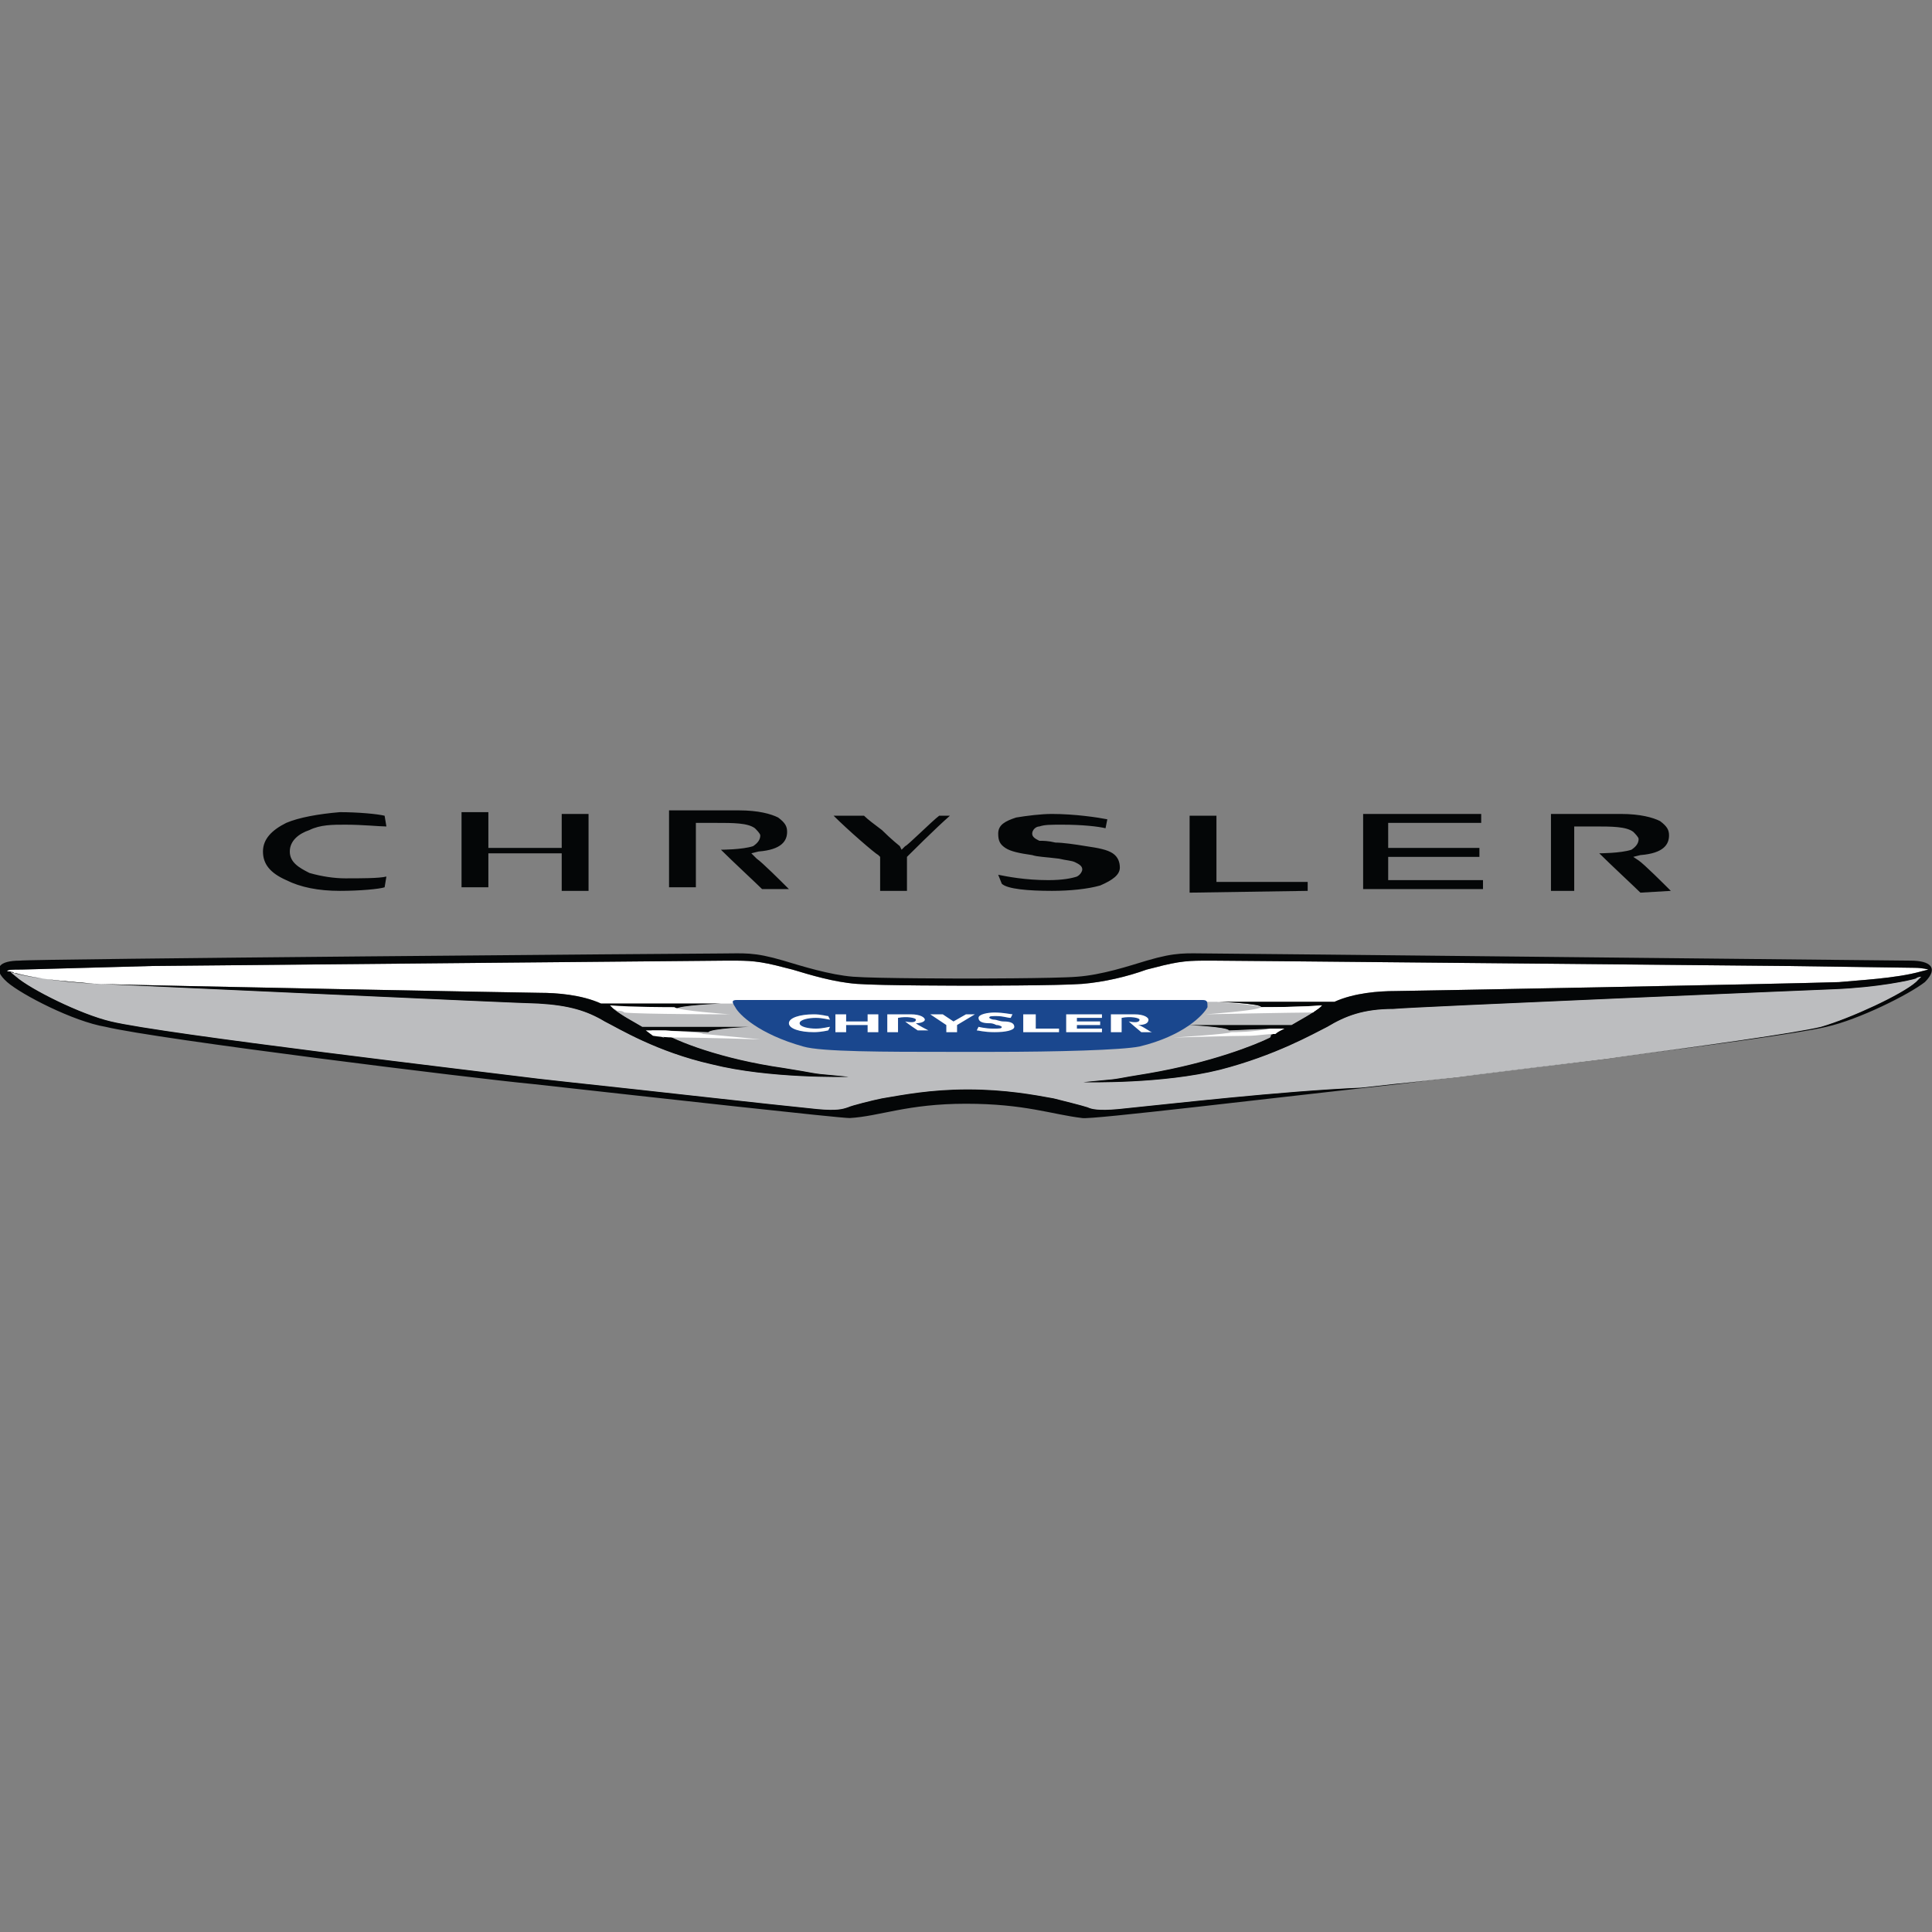 <?xml version="1.0" encoding="utf-8"?>
<!-- Generator: Adobe Illustrator 27.0.0, SVG Export Plug-In . SVG Version: 6.00 Build 0)  -->
<svg version="1.1" id="Vrstva_1" xmlns="http://www.w3.org/2000/svg" xmlns:xlink="http://www.w3.org/1999/xlink" x="0px" y="0px"
	 viewBox="0 0 108 108" style="enable-background:new 0 0 108 108;" xml:space="preserve">
<rect x="0" y="0" width="108" height="108" fill="#808080" stroke="none"/>
<style type="text/css">
	.st0{fill:#FFFFFF;}
	.st1{fill:#BCBDBF;}
	.st2{fill:#040607;}
	.st3{fill:#1A478E;}
</style>
<g id="XMLID_29_">
	<path id="XMLID_430_" class="st0" d="M70.5,56.3c0.4,0,2.1,0,3.4-0.1l-0.1,0.1c-0.5,0.4-1.1,0.7-1.6,1H72c-0.5,0-5.6,0-5.6,0
		s2.2,0.1,2.3,0.3c0.3,0,1.8-0.1,3-0.1l-0.6,0.3c1-0.6-0.4,0.3-0.1,0.1l0.1-0.1L71,58c-0.8,0.4-3.3,1.4-6.8,2
		c-1.9,0.3-1.5,0.3-2.7,0.4c0,0-1.1,0.1-0.9,0.1c0.2,0,4.4,0.1,7.6-0.7c3.1-0.8,5.2-2,6-2.4c1-0.6,2-1,3.7-1
		c0.8-0.1,24.5-1.1,24.6-1.1c2.5-0.1,4.3-0.5,4.6-0.6c0.1-0.1,0.3-0.1,0.3-0.1c-0.1,0.1-0.1,0.1-0.3,0.3c-0.8,0.7-3.6,2-5.3,2.5
		c-2.9,0.7-20.7,2.9-23.9,3.2l-1.8,0.2C71.5,61,65.5,61.7,62.5,62c-1.1,0.1-1.5,0-1.7-0.1c-0.3-0.1-1.5-0.4-1.9-0.5
		c-1.1-0.2-2.7-0.5-4.8-0.5c-2.1,0-3.6,0.3-4.8,0.5c-0.5,0.1-1.7,0.4-1.9,0.5c-0.3,0.1-0.6,0.2-1.7,0.1c-3-0.3-9.1-1-13.8-1.5
		l-1.8-0.2c-3.2-0.4-21-2.5-23.9-3.2c-1.7-0.4-4.5-1.8-5.3-2.5c-0.1-0.1-0.3-0.2-0.3-0.3c0.1,0.1,0.2,0.1,0.3,0.1
		c0.3,0.1,2.1,0.5,4.6,0.6c0.1,0,23.8,1.1,24.6,1.1c1.7,0.1,2.7,0.4,3.7,1c0.8,0.4,2.9,1.7,6,2.4c3.2,0.8,7.4,0.7,7.6,0.7
		c0.2,0-0.9-0.1-0.9-0.1c-1.2-0.1-0.8-0.1-2.7-0.4c-3.5-0.5-6-1.5-6.8-2L37,57.9l0.1,0.1c0.3,0.2-1.1-0.6-0.1-0.1l-0.6-0.3
		c1.2,0,2.9,0.1,3.2,0.1c0.1-0.2,2.3-0.3,2.3-0.3s-5.1,0-5.6,0c-0.1,0-0.3,0-0.4,0c-0.5-0.3-1.1-0.6-1.6-1l-0.1-0.1
		c1.3,0.1,3.2,0.1,3.6,0.1c0.1-0.2,2.5-0.3,2.5-0.3s-5.9,0-6.4,0c-0.1,0-0.2,0-0.3,0c-1.1-0.5-2.5-0.6-3.4-0.6
		c-0.5,0-21.8-0.4-24.8-0.5c-1-0.1-3.1-0.2-4.6-0.6c-0.1-0.1-0.3-0.1-0.4-0.1c0-0.1,0.3-0.1,0.8-0.1L8.5,54
		c10.9-0.1,31.2-0.3,32.1-0.3h0.2c1.1,0,1.6,0,3.1,0.4l0.4,0.1c1,0.3,2.3,0.7,3.6,0.8c1.3,0.1,6.1,0.1,6.3,0.1c0.2,0,5,0,6.3-0.1
		c1.2-0.1,2.5-0.4,3.6-0.8l0.4-0.1c1.5-0.4,2-0.4,3.1-0.4h0.2c1,0,21.2,0.2,32.1,0.3l7.1,0.1c0.5,0,0.8,0.1,0.8,0.1l-0.4,0.1
		c-1.4,0.4-3.6,0.5-4.6,0.6c-2.9,0.1-24.3,0.5-24.8,0.5c-0.9,0-2.3,0.1-3.4,0.6h-0.1c-0.5,0-6.4,0-6.4,0S70.5,56.1,70.5,56.3
		L70.5,56.3z"/>
	<path id="XMLID_429_" class="st1" d="M68,56c0,0,2.5,0.2,2.5,0.3c0.4,0,2.1,0,3.4-0.1l-0.1,0.1c-0.5,0.4-1.1,0.7-1.6,1H72
		c-0.5,0-5.6,0-5.6,0s2.2,0.1,2.3,0.3c0.3,0,1.8-0.1,3-0.1l-0.6,0.3c1-0.6-0.4,0.3-0.1,0.1l0.1-0.1L71,58c-0.8,0.4-3.3,1.4-6.8,2
		c-1.9,0.3-1.5,0.3-2.7,0.4c0,0-1.1,0.1-0.9,0.1c0.2,0,4.4,0.1,7.6-0.7c3.1-0.8,5.2-2,6-2.4c1-0.6,2-1,3.7-1
		c0.8-0.1,24.5-1.1,24.6-1.1c2.5-0.1,4.3-0.5,4.6-0.6c0.1-0.1,0.3-0.1,0.3-0.1c-0.1,0.1-0.1,0.1-0.3,0.3c-0.8,0.7-3.6,2-5.3,2.5
		c-2.9,0.7-20.7,2.9-23.9,3.2l-1.8,0.2C71.5,61,65.5,61.7,62.5,62c-1.1,0.1-1.5,0-1.7-0.1c-0.3-0.1-1.5-0.4-1.9-0.5
		c-1.1-0.2-2.7-0.5-4.8-0.5c-2.1,0-3.6,0.3-4.8,0.5c-0.5,0.1-1.7,0.4-1.9,0.5c-0.3,0.1-0.6,0.2-1.7,0.1c-3-0.3-9.1-1-13.8-1.5
		l-1.8-0.2c-3.2-0.4-21-2.5-23.9-3.2c-1.7-0.4-4.5-1.8-5.3-2.5c-0.1-0.1-0.3-0.2-0.3-0.3c0.1,0.1,0.2,0.1,0.3,0.1
		c0.3,0.1,2.1,0.5,4.6,0.6c0.1,0,23.8,1.1,24.6,1.1c1.7,0.1,2.7,0.4,3.7,1c0.8,0.4,2.9,1.7,6,2.4c3.2,0.8,7.4,0.7,7.6,0.7
		c0.2,0-0.9-0.1-0.9-0.1c-1.2-0.1-0.8-0.1-2.7-0.4c-3.5-0.5-6-1.5-6.8-2L37,57.9l0.1,0.1c0.3,0.2-1.1-0.6-0.1-0.1l-0.6-0.3
		c1.2,0,2.9,0.1,3.2,0.1c0.1-0.2,2.3-0.3,2.3-0.3s-5.1,0-5.6,0c-0.1,0-0.3,0-0.4,0c-0.5-0.3-1.1-0.6-1.6-1l-0.1-0.1
		c1.3,0.1,3.2,0.1,3.6,0.1c0.1-0.2,2.5-0.3,2.5-0.3"/>
	<path class="st2" d="M70.5,56.3c0.4,0,2.1,0,3.4-0.1l-0.1,0.1c-0.5,0.4-1.1,0.7-1.6,1H72c-0.5,0-5.6,0-5.6,0s2.2,0.1,2.3,0.3
		c0.3,0,1.8-0.1,3-0.1l-0.6,0.3c1-0.6-0.4,0.3-0.1,0.1l0.1-0.1L71,58c-0.8,0.4-3.3,1.4-6.8,2c-1.9,0.3-1.5,0.3-2.7,0.4
		c0,0-1.1,0.1-0.9,0.1c0.2,0,4.4,0.1,7.6-0.7c3.1-0.8,5.2-2,6-2.4c1-0.6,2-1,3.7-1c0.8-0.1,24.5-1.1,24.6-1.1
		c2.5-0.1,4.3-0.5,4.6-0.6c0.1-0.1,0.3-0.1,0.3-0.1c-0.1,0.1-0.1,0.1-0.3,0.3c-0.8,0.7-3.6,2-5.3,2.5c-2.9,0.7-20.7,2.9-23.9,3.2
		l-1.8,0.2C71.5,61,65.5,61.7,62.5,62c-1.1,0.1-1.5,0-1.7-0.1c-0.3-0.1-1.5-0.4-1.9-0.5c-1.1-0.2-2.7-0.5-4.8-0.5
		c-2.1,0-3.6,0.3-4.8,0.5c-0.5,0.1-1.7,0.4-1.9,0.5c-0.3,0.1-0.6,0.2-1.7,0.1c-3-0.3-9.1-1-13.8-1.5l-1.8-0.2
		c-3.2-0.4-21-2.5-23.9-3.2c-1.7-0.4-4.5-1.8-5.3-2.5c-0.1-0.1-0.3-0.2-0.3-0.3c0.1,0.1,0.2,0.1,0.3,0.1c0.3,0.1,2.1,0.5,4.6,0.6
		c0.1,0,23.8,1.1,24.6,1.1c1.7,0.1,2.7,0.4,3.7,1c0.8,0.4,2.9,1.7,6,2.4c3.2,0.8,7.4,0.7,7.6,0.7c0.2,0-0.9-0.1-0.9-0.1
		c-1.2-0.1-0.8-0.1-2.7-0.4c-3.5-0.5-6-1.5-6.8-2L37,57.9l0.1,0.1c0.3,0.2-1.1-0.6-0.1-0.1l-0.6-0.3c1.2,0,2.9,0.1,3.2,0.1
		c0.1-0.2,2.3-0.3,2.3-0.3s-5.1,0-5.6,0c-0.1,0-0.3,0-0.4,0c-0.5-0.3-1.1-0.6-1.6-1l-0.1-0.1c1.3,0.1,3.2,0.1,3.6,0.1
		c0.1-0.2,2.5-0.3,2.5-0.3s-5.9,0-6.4,0c-0.1,0-0.2,0-0.3,0c-1.1-0.5-2.5-0.6-3.4-0.6c-0.5,0-21.8-0.4-24.8-0.5
		c-1-0.1-3.1-0.2-4.6-0.6c-0.1-0.1-0.3-0.1-0.4-0.1c0-0.1,0.3-0.1,0.8-0.1L8.5,54c10.9-0.1,31.2-0.3,32.1-0.3h0.2
		c1.1,0,1.6,0,3.1,0.4l0.4,0.1c1,0.3,2.3,0.7,3.6,0.8c1.3,0.1,6.1,0.1,6.3,0.1c0.2,0,5,0,6.3-0.1c1.2-0.1,2.5-0.4,3.6-0.8l0.4-0.1
		c1.5-0.4,2-0.4,3.1-0.4h0.2c1,0,21.2,0.2,32.1,0.3l7.1,0.1c0.5,0,0.8,0.1,0.8,0.1l-0.4,0.1c-1.4,0.4-3.6,0.5-4.6,0.6
		c-2.9,0.1-24.3,0.5-24.8,0.5c-0.9,0-2.3,0.1-3.4,0.6h-0.1c-0.5,0-6.4,0-6.4,0S70.5,56.1,70.5,56.3L70.5,56.3z M106.8,53.7
		c-0.8,0-37.9-0.4-39.2-0.4s-1.8-0.1-3.5,0.4c-1,0.3-2.5,0.8-3.9,0.9C59,54.7,54,54.7,54,54.7s-5,0-6.3-0.1
		c-1.3-0.1-2.9-0.6-3.9-0.9c-1.7-0.5-2.2-0.4-3.5-0.4c-1.3,0-38.5,0.3-39.2,0.4c-1.1,0-1.6,0.4-0.7,1.2c0.8,0.7,3.7,2.2,5.5,2.5
		c2.9,0.7,20.7,2.9,23.9,3.2c7.2,0.8,17.1,1.9,17.7,1.9c1.7-0.1,3.2-0.8,6.5-0.8s4.8,0.6,6.5,0.8c0.5,0.1,10.4-1.1,17.7-1.9
		c3.2-0.4,21-2.5,23.9-3.2c1.8-0.4,4.6-1.8,5.5-2.5C108.4,54.1,107.9,53.7,106.8,53.7z"/>
	<path id="XMLID_426_" class="st3" d="M67.2,55.9h-26c-0.3,0-0.3,0.1-0.1,0.4c0.2,0.4,1.3,1.5,3.8,2.2c1,0.3,4.6,0.3,8.2,0.3l0,0
		h2.4l0,0c3.6,0,7.2-0.1,8.2-0.3c2.5-0.6,3.6-1.8,3.8-2.2C67.5,56,67.5,55.9,67.2,55.9z"/>
	<path id="XMLID_425_" class="st0" d="M37.7,56.3c-0.4,0-2.3,0-3.6-0.1l0.1,0.1c0.1,0.1,0.2,0.1,0.3,0.2c0.1,0,0.3,0,0.4,0.1
		c0.9,0.1,5.9,0.1,5.9,0.1S37.9,56.5,37.7,56.3z"/>
	<path id="XMLID_424_" class="st0" d="M37.2,57.6c-0.4,0-0.8,0-1.1,0l0.4,0.3c0.6,0.1,1.2,0.1,1.7,0.1c1,0,4.3,0.1,4.3,0.1
		s-3.1-0.3-3.2-0.3C39.2,57.7,38.2,57.7,37.2,57.6z"/>
	<path id="XMLID_423_" class="st0" d="M68.8,57.7c0,0.1-3.2,0.3-3.2,0.3s3.4-0.1,4.3-0.1c0.3,0,0.9-0.1,1.4-0.1
		c0.1-0.1,0.3-0.2,0.5-0.3c-0.3,0-0.5,0-0.8,0C70,57.7,69.1,57.7,68.8,57.7z"/>
	<path id="XMLID_422_" class="st0" d="M70.5,56.3c-0.2,0.2-3.1,0.4-3.1,0.4s5-0.1,5.9-0.1h0.1c0.1-0.1,0.3-0.2,0.4-0.3l0.1-0.1
		C72.7,56.3,71,56.3,70.5,56.3z"/>
	<path class="st2" d="M50.7,49.8c0-0.6,0-1.8,0-1.8l0,0v-0.1l0.1-0.1c0,0,1.5-1.5,2.3-2.2l0,0h-0.6c-0.4,0.3-1.8,1.7-1.9,1.7l0,0
		l-0.2,0.2l-0.1-0.2c0,0-0.5-0.4-1-0.9l0,0c-0.4-0.3-0.8-0.6-1-0.8l0,0h-1.7c0.8,0.8,2.3,2.1,2.5,2.2l0,0l0,0l0.1,0.1v0.1
		c0,0,0,1.2,0,1.8l0,0L50.7,49.8L50.7,49.8z M73.1,49.8v-0.5h-5.1v-3.7h-1.5v4.3L73.1,49.8L73.1,49.8z M76.2,49.7h6.7v-0.5h-5.3
		v-1.3h5.1v-0.5h-5.1V46h5.2v-0.5h-6.6V49.7L76.2,49.7z M32.9,49.7v-4.2h-1.5c0,0.4,0,1.7,0,1.7l0,0v0.2h-0.2c-0.1,0-3.7,0-3.7,0
		l0,0h-0.2v-0.2c0,0,0-0.5,0-1l0,0c0-0.3,0-0.6,0-0.8l0,0h-1.5v4.2h1.5c0-0.4,0-1.7,0-1.7l0,0v-0.2h0.2c0.1,0,3.7,0,3.7,0l0,0h0.2
		V48c0,0,0,0.5,0,1l0,0c0,0.3,0,0.6,0,0.8l0,0H32.9L32.9,49.7z M44.1,49.7c-0.4-0.4-1.5-1.5-1.8-1.7l0,0l-0.3-0.3l0.4-0.1
		c1.3-0.1,1.6-0.6,1.6-1.1l0,0c0-0.3-0.1-0.5-0.5-0.8l0,0c-0.4-0.2-1.1-0.4-2.2-0.4l0,0h-3.9v4.3h1.5c0-0.4,0-1.7,0-2.5l0,0
		c0-0.6,0-1,0-1l0,0V46h0.1c0.4,0,0.7,0,1,0l0,0c1,0,1.8,0,2.2,0.3l0,0c0.1,0.1,0.3,0.3,0.3,0.4l0,0l0,0l0,0c0,0.2-0.1,0.4-0.4,0.6
		l0,0c-0.6,0.2-1.8,0.2-1.8,0.2c0.6,0.6,2,1.9,2.3,2.2l0,0L44.1,49.7L44.1,49.7z M58.8,49.8c1,0,2-0.1,2.7-0.3l0,0
		c0.7-0.3,1.1-0.6,1.1-1l0,0c0-0.3-0.1-0.6-0.4-0.8l0,0c-0.3-0.2-0.8-0.3-1.5-0.4l0,0c-0.6-0.1-1.3-0.2-1.7-0.2l0,0
		C58.6,47,58.3,47,58.1,47l0,0c-0.2-0.1-0.4-0.2-0.4-0.4l0,0c0-0.2,0.2-0.4,0.4-0.4l0,0c0.3-0.1,0.6-0.1,1.3-0.1l0,0
		c1.1,0,2,0.1,2.4,0.2l0,0l0.1-0.5c-0.5-0.1-1.8-0.3-3.1-0.3l0,0c-0.6,0-1.4,0.1-2,0.2l0,0c-0.6,0.2-1,0.4-1,0.9l0,0
		c0,0.4,0.1,0.6,0.4,0.8l0,0c0.3,0.2,0.8,0.3,1.5,0.4l0,0c0.3,0.1,0.7,0.1,1.5,0.2l0,0c0.4,0.1,0.7,0.1,0.9,0.2l0,0
		c0.2,0.1,0.4,0.2,0.4,0.4l0,0c0,0.1-0.1,0.3-0.3,0.4l0,0c-0.3,0.1-0.8,0.2-1.6,0.2l0,0c-1.3,0-2.3-0.2-2.8-0.3l0,0L56,49.4
		C56.3,49.7,57.5,49.8,58.8,49.8L58.8,49.8z M16,46c-0.8,0.4-1.3,0.9-1.3,1.6l0,0c0,0.7,0.4,1.2,1.3,1.6l0,0c0.8,0.4,1.8,0.6,3,0.6
		l0,0c1.1,0,2.2-0.1,2.5-0.2l0,0l0.1-0.6c-0.4,0.1-1.4,0.1-2.3,0.1l0,0c-0.6,0-1.3-0.1-2-0.3l0,0c-0.6-0.3-1.1-0.6-1.1-1.2l0,0
		c0-0.6,0.5-1,1.1-1.2l0,0c0.6-0.3,1.3-0.3,2-0.3l0,0c1,0,1.9,0.1,2.3,0.1l0,0l-0.1-0.6c-0.4-0.1-1.5-0.2-2.5-0.2l0,0l0,0l0,0
		C17.8,45.5,16.7,45.7,16,46L16,46z M93.4,49.8c-0.4-0.4-1.5-1.5-1.8-1.7l0,0l-0.3-0.2l0.4-0.1c1.3-0.1,1.6-0.6,1.6-1.1l0,0
		c0-0.3-0.1-0.5-0.5-0.8l0,0c-0.4-0.2-1.1-0.4-2.2-0.4l0,0h-3.9v4.3H88c0-0.4,0-1.7,0-2.5l0,0c0-0.6,0-1,0-1l0,0v-0.1h0.1
		c0.4,0,0.7,0,1,0l0,0c1,0,1.8,0,2.2,0.3l0,0c0.1,0.1,0.3,0.3,0.3,0.4l0,0l0,0l0,0c0,0.2-0.1,0.4-0.4,0.6l0,0
		c-0.6,0.2-1.8,0.2-1.8,0.2c0.6,0.6,2,1.9,2.3,2.2l0,0L93.4,49.8L93.4,49.8z"/>
	<path class="st0" d="M54.5,56.7l-1,0.6v0.4h-0.6v-0.4L52,56.7h0.7l0.6,0.4l0.7-0.4H54.5z M57.8,56.7h-0.6v1h2v-0.2h-1.3V56.7z
		 M60.2,57.3h1.3v-0.2h-1.3v-0.2h1.4v-0.2h-2v1h2v-0.2h-1.4V57.3L60.2,57.3z M48.5,57.1h-1.2v-0.4h-0.6v1h0.6v-0.4h1.2v0.4h0.6v-1
		h-0.6V57.1z M51.7,57c0-0.1-0.2-0.3-0.8-0.3h-1.3v1h0.6c0,0,0-0.8,0-0.8c0.5-0.1,1,0,1,0.1c0,0.1-0.1,0.2-0.6,0.1
		c0.1,0.1,0.7,0.5,0.7,0.5h0.6c0,0-0.6-0.3-0.7-0.4C51.5,57.2,51.7,57.1,51.7,57z M63.6,57.3c0.4,0,0.6-0.1,0.6-0.3
		c0-0.1-0.2-0.3-0.8-0.3h-1.3v1h0.6c0,0,0-0.8,0-0.8c0.5-0.1,1,0,1,0.1c0,0.1-0.1,0.2-0.6,0.1c0.1,0.1,0.7,0.6,0.7,0.6h0.6
		C64.3,57.7,63.8,57.3,63.6,57.3z M56.1,57.1c-0.2,0-0.4-0.1-0.5-0.1c-0.2,0-0.3-0.1-0.3-0.1c0-0.1,0.1-0.1,0.4-0.1
		c0.4,0,0.6,0.1,0.8,0.1l0.1-0.2c-0.1,0-0.5-0.1-1-0.1c-0.4,0-0.9,0.1-0.9,0.3c0,0.2,0.2,0.3,0.6,0.3c0.1,0,0.2,0,0.4,0.1
		c0.2,0,0.3,0.1,0.3,0.1c0,0.1-0.1,0.1-0.5,0.1c-0.4,0-0.8-0.1-0.8-0.1l-0.1,0.2c0.1,0,0.4,0.1,1,0.1c0.6,0,1.1-0.1,1.1-0.3
		C56.7,57.2,56.5,57.1,56.1,57.1z M45.6,56.9c0.4,0,0.7,0.1,0.8,0.1l-0.1-0.2c-0.1,0-0.4-0.1-0.8-0.1c-0.8,0-1.4,0.2-1.4,0.5
		s0.6,0.5,1.4,0.5c0.4,0,0.8-0.1,0.8-0.1l0.1-0.2c-0.1,0-0.4,0.1-0.8,0.1c-0.4,0-0.9-0.1-0.9-0.3C44.7,57,45.2,56.9,45.6,56.9z"/>
</g>
</svg>
